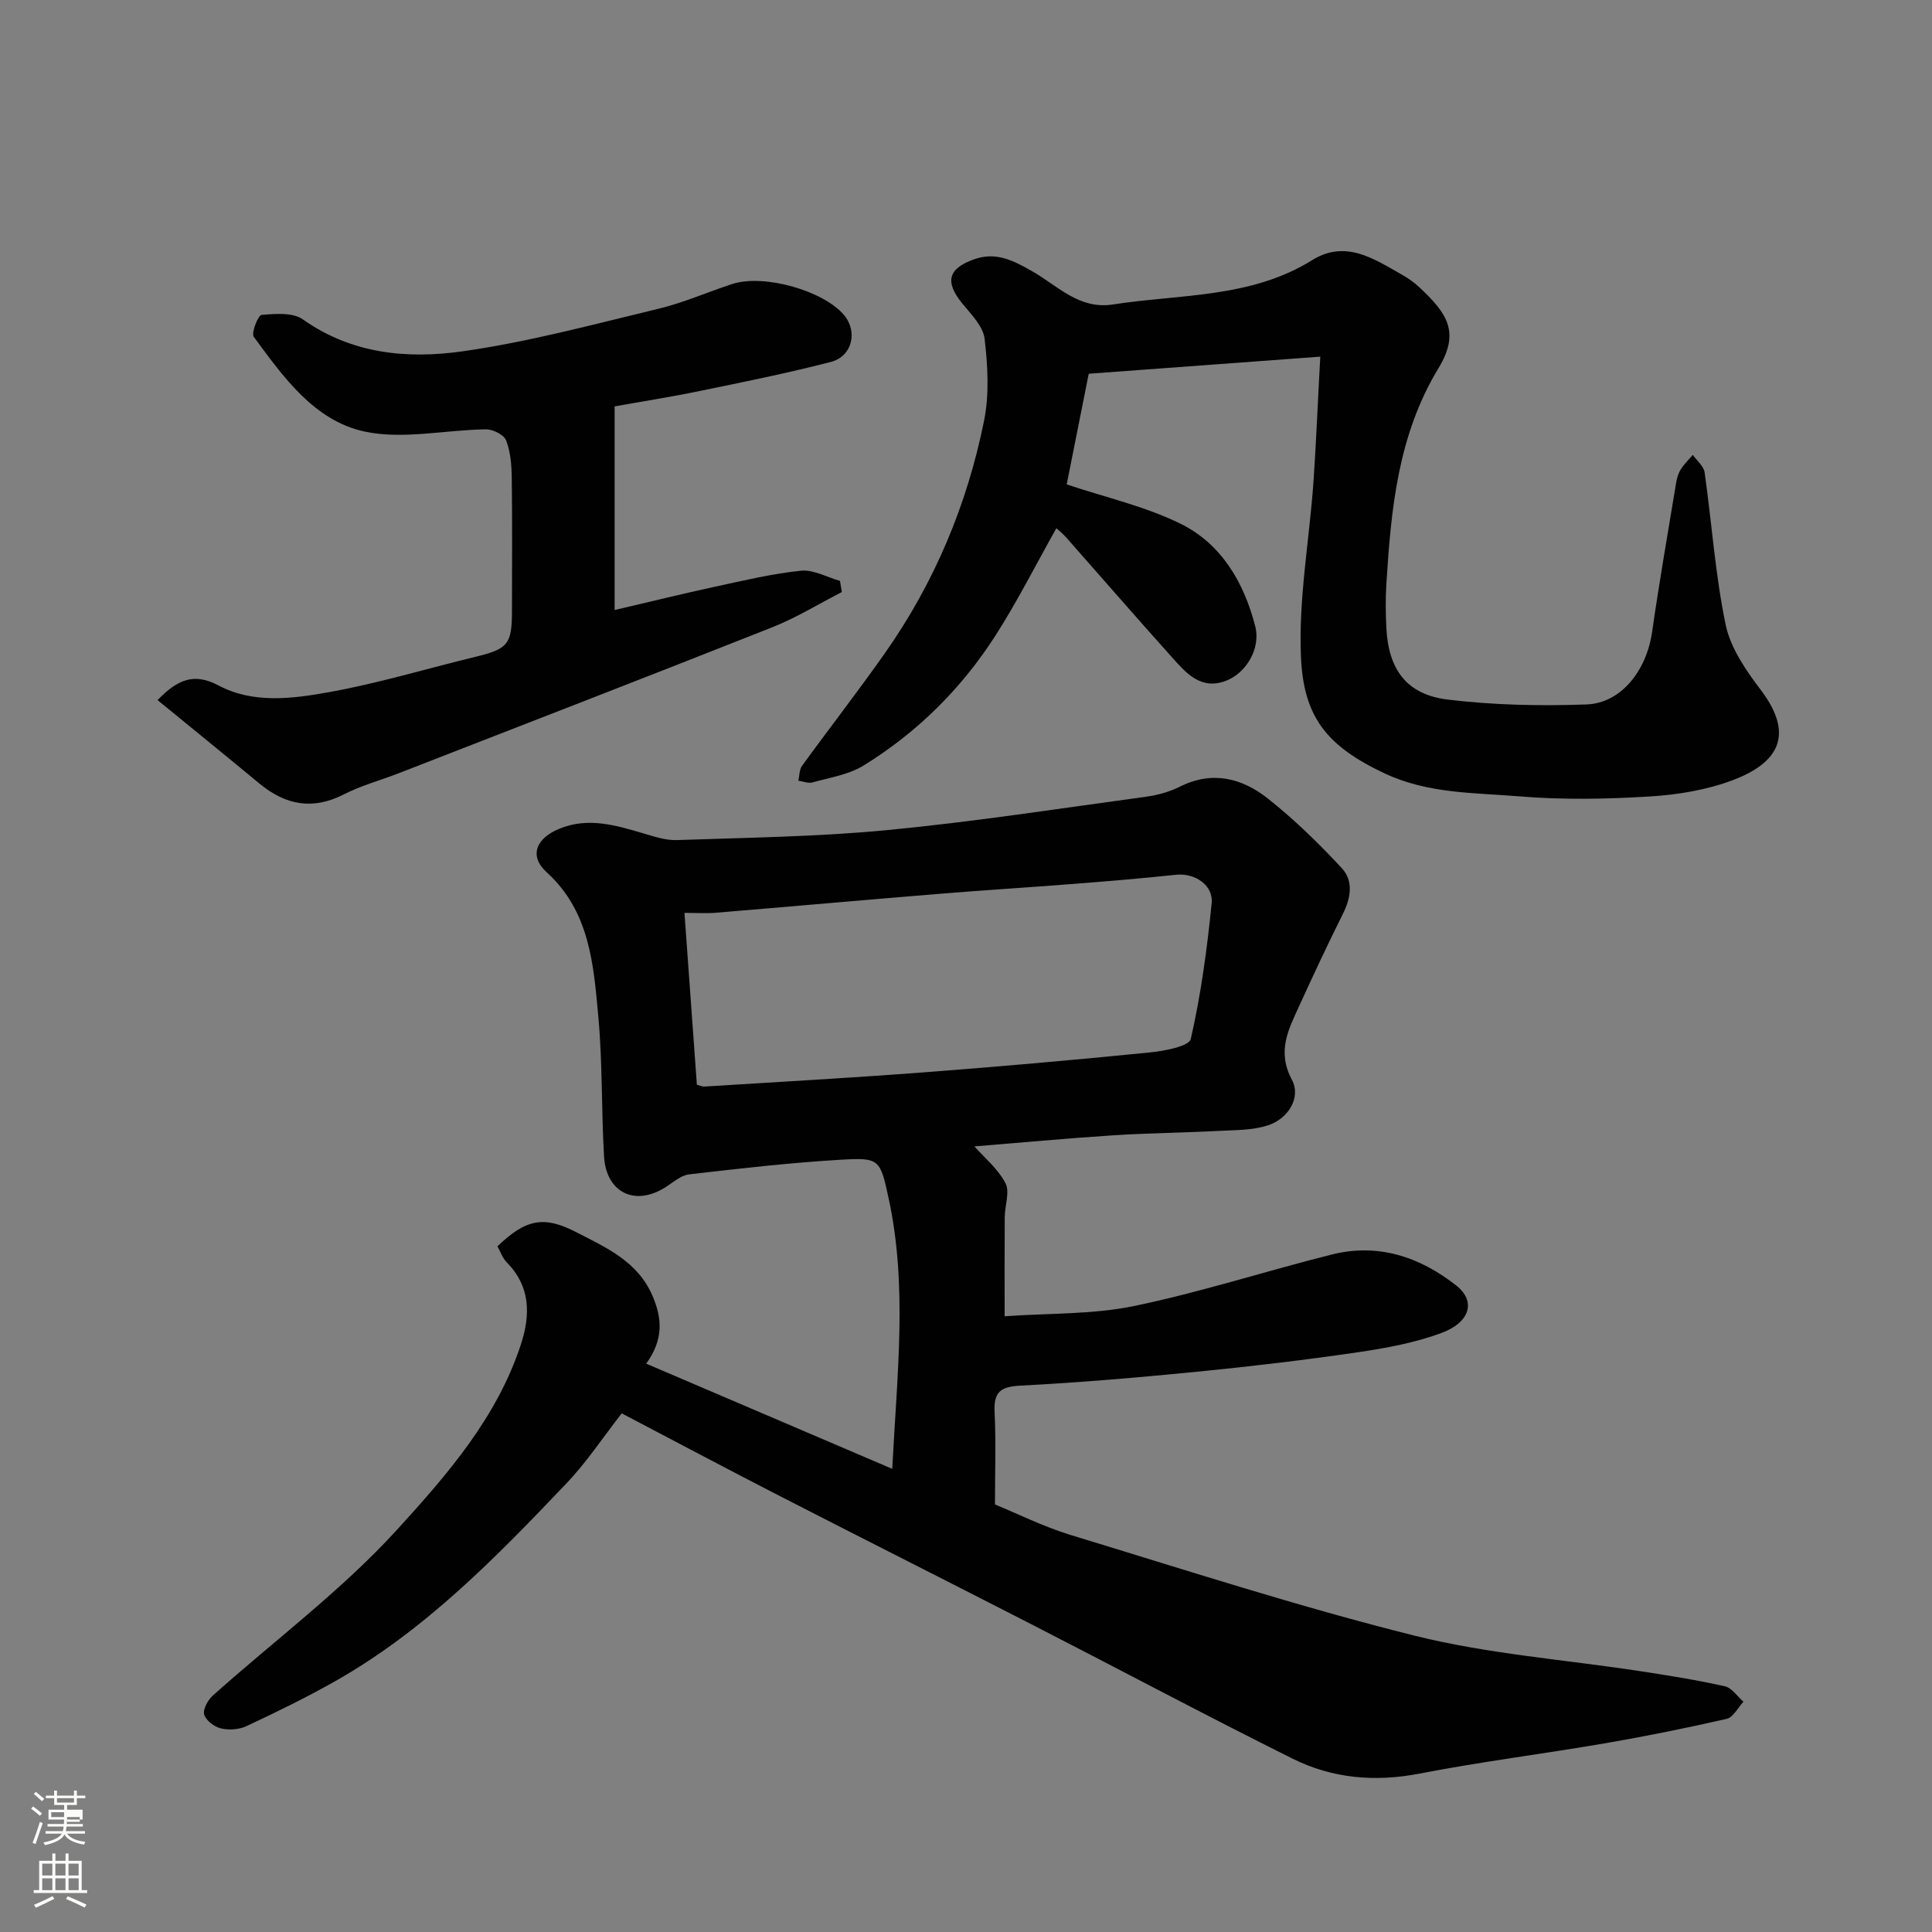 <svg enable-background="new 0 0 400 400" viewBox="0 0 400 400" xmlns="http://www.w3.org/2000/svg"><rect x="0" y="0" width="400" height="400" fill="#808080" stroke="none"/><path d="m6.44 374.46.42-.45c.65.47 1.27.95 1.85 1.44l-.45.49c-.65-.56-1.25-1.06-1.82-1.48m.93 7.33-.63-.26c.55-1.36 1.05-2.8 1.52-4.33.19.1.38.19.59.27-.46 1.29-.95 2.73-1.48 4.32m-.38-10.38.44-.42c.43.34 1.01.82 1.74 1.44l-.49.49c-.53-.51-1.09-1.01-1.69-1.51m2.5.35h1.72v-1.04h.59v1.04h3.52v-1.04h.59v1.04h1.75v.53h-1.75v1.42h-2.03v.97h3.22v2.03h-3.24c0 .35-.01.66-.03.93h3.32v.53h-3.37c-.03.27-.08.58-.15.94h3.96v.53h-3.71c.67.92 1.93 1.48 3.79 1.68-.13.24-.23.44-.29.59-2.13-.38-3.48-1.08-4.04-2.12-.43.97-1.77 1.72-4.03 2.23-.09-.19-.2-.37-.33-.55 2.1-.42 3.37-1.03 3.81-1.83h-3.36v-.53h3.58c.08-.29.13-.61.16-.94h-3.33v-.53h3.39c.02-.27.04-.58.04-.93h-3.23v-2.03h3.25v-.97h-2.07v-1.42h-1.73zm1.12 3.44v1h2.65c.01-.3.02-.44.01-.4v-.25-.35zm1.19-2h3.52v-.91h-3.52zm4.71 3h-2.63v.59c0 .15-.01.28-.01.4h2.64v-1.99z" fill="#fbfcfa"/><path d="m13.56 383.74h.63v1.52h2.72v6.07h1.13v.6h-11.06v-.6h1.13v-6.07h2.73v-1.52h.63v1.52h2.1v-1.52zm-2.69 8.83.38.56c-1.24.63-2.53 1.25-3.85 1.85-.1-.21-.21-.42-.34-.63 1.36-.55 2.63-1.15 3.81-1.78m-2.13-4.27h2.1v-2.45h-2.1zm0 3.04h2.1v-2.46h-2.1zm2.72-3.04h2.1v-2.45h-2.1zm0 3.04h2.1v-2.46h-2.1zm6.07 3.6c-1.41-.71-2.7-1.3-3.86-1.78l.35-.56c1.45.62 2.75 1.19 3.88 1.72zm-1.25-9.09h-2.1v2.45h2.1zm-2.09 5.49h2.1v-2.46h-2.1z" fill="#fbfcfa"/><g fill="#010101"><path d="m206 311.48c4.62 1.89 10.02 4.6 15.72 6.34 23.64 7.19 47.18 14.84 71.13 20.82 15.31 3.82 31.28 4.98 46.95 7.39 5.8.89 11.6 1.81 17.32 3.1 1.44.32 2.57 2.09 3.84 3.19-1.14 1.23-2.11 3.24-3.46 3.55-8.41 1.92-16.87 3.63-25.37 5.09-12.72 2.18-25.54 3.78-38.2 6.24-9.26 1.8-18.09 1.01-26.34-3.1-17.97-8.95-35.69-18.4-53.56-27.56-17.62-9.04-35.3-17.93-52.91-26.97-10.75-5.52-21.42-11.2-32.4-16.95-3.92 5.02-7.27 10.11-11.41 14.46-14.57 15.32-29.33 30.49-47.98 41.03-5.94 3.36-12.1 6.36-18.28 9.26-1.54.72-3.64.87-5.3.48-1.37-.32-3.11-1.63-3.47-2.86-.31-1.07.75-3.01 1.77-3.93 12.77-11.43 26.71-21.79 38.18-34.38 10.3-11.3 20.71-23.22 25.64-38.41 1.99-6.14 1.95-11.94-2.96-16.93-.88-.89-1.31-2.22-1.92-3.3 5.89-5.66 9.62-6.38 16.28-2.95 6.26 3.22 12.8 6.08 15.85 13.26 1.96 4.61 2.3 8.96-1.33 13.98 16.87 7.21 33.54 14.34 50.94 21.78.99-19.55 3.19-37.79-.74-55.97-1.76-8.15-1.89-8.51-9.93-8.03-10.48.62-20.94 1.81-31.38 3.03-1.77.21-3.41 1.75-5.05 2.76-6.42 3.95-12.15.8-12.57-6.47-.56-9.59-.3-19.23-1.17-28.78-.99-10.82-1.73-21.9-10.7-30.05-3.78-3.43-2.15-7.12 2.74-9.07 5.88-2.35 11.46-.7 17.1.96 2.32.68 4.75 1.52 7.11 1.44 14.54-.51 29.12-.68 43.59-2.07 17.91-1.72 35.72-4.48 53.56-6.91 2.39-.33 4.86-1.01 7.01-2.09 6.74-3.37 12.9-1.74 18.25 2.51 5.47 4.34 10.53 9.27 15.28 14.4 2.44 2.64 1.84 6.18.18 9.48-3.14 6.28-6.11 12.65-9.03 19.04-2.22 4.87-4.66 9.36-1.49 15.3 1.89 3.54-.67 7.96-4.89 9.37-3.2 1.07-6.83 1-10.28 1.18-7.25.38-14.52.44-21.77.91-9.84.64-19.66 1.56-28.81 2.3 1.98 2.24 4.83 4.58 6.42 7.59.96 1.8-.12 4.64-.14 7.02-.05 6.47-.02 12.94-.02 20.56 9.2-.66 18.21-.35 26.79-2.12 13.81-2.86 27.3-7.25 41-10.68 9.57-2.39 18.19.51 25.71 6.43 4.11 3.23 2.93 7.63-3.14 9.86-5.43 1.99-11.27 3.08-17.02 3.93-10.86 1.59-21.76 2.9-32.68 3.98-12.44 1.23-24.91 2.32-37.39 2.96-4.18.21-5.55 1.35-5.35 5.49.3 6.05.08 12.14.08 19.11zm-61.72-86.89c.63.16 1.11.39 1.56.37 15.14-.95 30.28-1.79 45.4-2.94 15.58-1.18 31.14-2.56 46.69-4.11 3.05-.3 8.26-1.26 8.61-2.81 2.11-9.2 3.37-18.64 4.32-28.06.39-3.86-3.57-6.34-7.38-5.93-7.01.75-14.04 1.33-21.07 1.88-9.36.74-18.74 1.31-28.1 2.08-15.41 1.26-30.8 2.64-46.21 3.91-1.92.16-3.87.02-6.39.02.89 12.29 1.73 23.91 2.57 35.59z"/><path d="m273.35 73.84c-16.52 1.22-32.15 2.37-47.94 3.54-1.51 7.59-3.03 15.21-4.56 22.91 8.1 2.72 16.32 4.55 23.64 8.18 8.44 4.18 13.09 12.2 15.4 21.22 1.17 4.57-1.9 9.69-6.09 11.27-5.2 1.96-8.22-1.61-11.14-4.86-7.38-8.21-14.6-16.55-21.91-24.82-.65-.74-1.43-1.36-2.04-1.92-4.27 7.59-8.13 15.27-12.76 22.46-7.02 10.88-16.14 19.89-27.18 26.69-3.07 1.89-6.98 2.48-10.56 3.48-.87.25-1.94-.22-2.92-.35.24-1.04.19-2.29.77-3.09 5.66-7.8 11.59-15.41 17.13-23.29 10.26-14.57 17.04-30.75 20.55-48.15 1.1-5.47.77-11.38.11-16.98-.3-2.57-2.76-5.03-4.59-7.26-3.71-4.54-2.98-7.26 2.4-9.18 4.59-1.64 8.2.29 11.96 2.42 5.3 3 9.76 8.02 16.79 6.93 13.95-2.17 28.54-1.27 41.26-9.18 6.93-4.31 12.81-.26 18.64 3.04 1.27.72 2.5 1.59 3.56 2.59 5.62 5.26 8.53 9.2 3.97 16.71-8.42 13.86-9.84 29.2-10.81 44.74-.19 3.01-.15 6.04 0 9.05.43 8.62 4.18 13.81 12.71 14.85 9.48 1.15 19.16 1.35 28.72 1.01 7.21-.26 12.45-7.06 13.59-15 1.48-10.33 3.28-20.62 4.98-30.92.16-.94.44-1.94.95-2.74.69-1.09 1.65-2.02 2.5-3.01.84 1.2 2.25 2.33 2.44 3.62 1.5 10.53 2.2 21.21 4.37 31.59 1.01 4.83 4.24 9.47 7.33 13.55 7.37 9.77 2.83 15.29-5.86 18.58-5.4 2.04-11.4 3.03-17.19 3.38-8.96.55-18.03.72-26.97-.02-9.36-.77-18.93-.53-27.87-4.73-12.12-5.69-16.84-11.75-17.38-24.15-.52-11.92 1.7-23.95 2.57-35.94.56-8.11.88-16.19 1.43-26.22z"/><path d="m32.62 144.95c4.03-4.16 7.45-5.78 12.61-3.04 7.19 3.82 15.25 2.76 22.8 1.41 10.23-1.83 20.24-4.87 30.35-7.32 6.83-1.66 7.62-2.59 7.62-9.64 0-9.17.08-18.33-.05-27.5-.03-2.59-.25-5.33-1.17-7.69-.46-1.16-2.73-2.3-4.16-2.28-8.42.1-17.19 2.17-25.17.45-10.38-2.24-16.8-11.29-22.91-19.61-.57-.78.9-4.47 1.61-4.53 2.85-.24 6.47-.55 8.56.93 10.16 7.19 21.69 8.23 33.11 6.6 13.65-1.94 27.08-5.58 40.52-8.81 5.2-1.25 10.16-3.46 15.27-5.12 6.52-2.12 18.82 1.34 23.12 6.41 2.91 3.43 1.74 8.58-2.73 9.73-8.96 2.31-18.05 4.15-27.12 6.01-6.07 1.25-12.19 2.21-17.63 3.19v42.16c7.1-1.66 13.95-3.35 20.84-4.84 5.89-1.27 11.78-2.69 17.75-3.3 2.59-.26 5.38 1.35 8.07 2.11.13.77.25 1.54.38 2.31-4.8 2.46-9.44 5.33-14.43 7.3-25.72 10.2-51.53 20.17-77.31 30.21-3.79 1.47-7.77 2.54-11.37 4.38-6.49 3.32-12.11 2.19-17.49-2.26-6.93-5.75-13.95-11.44-21.07-17.26z"/></g></svg>